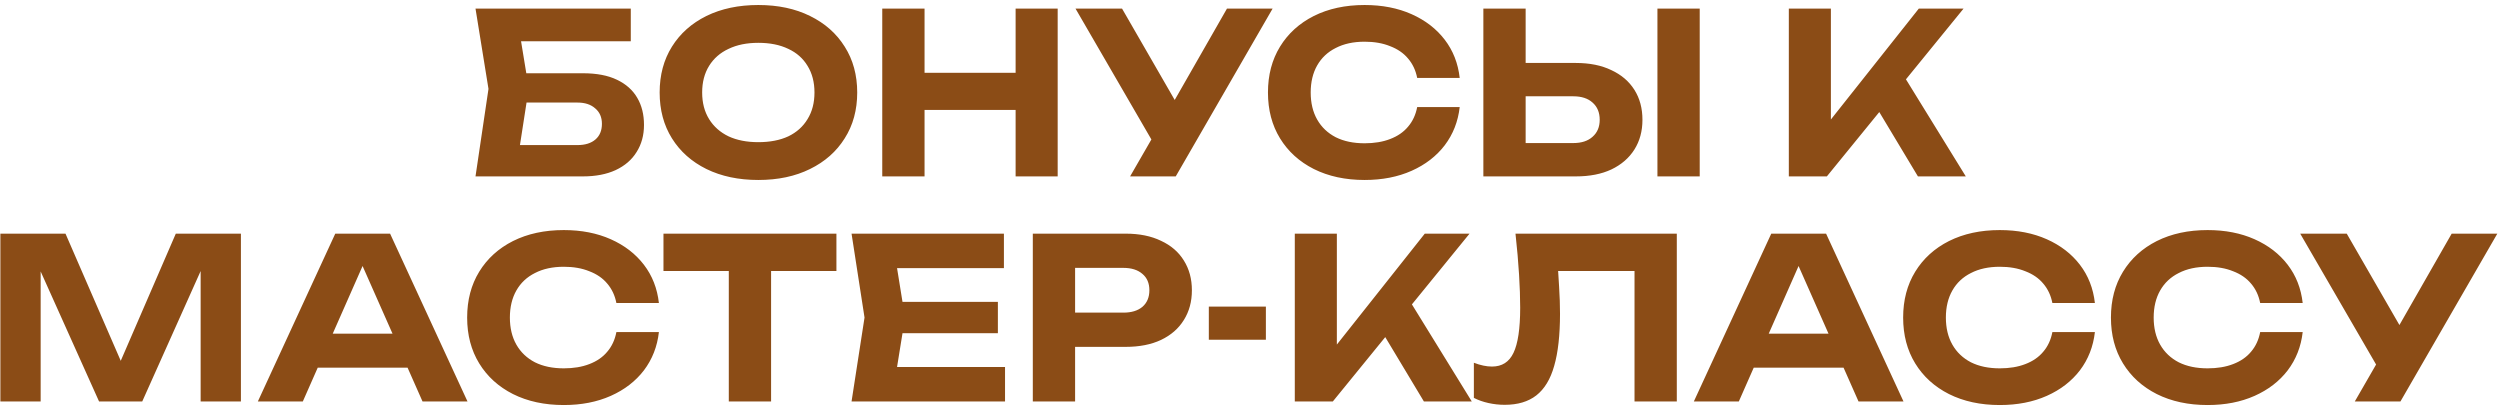 <?xml version="1.0" encoding="UTF-8"?> <svg xmlns="http://www.w3.org/2000/svg" width="411" height="67" viewBox="0 0 411 67" fill="none"><path d="M83.47 12.043H95.829C98.086 12.043 99.949 12.398 101.421 13.109C102.917 13.82 104.032 14.814 104.768 16.089C105.504 17.34 105.872 18.823 105.872 20.54C105.872 22.232 105.467 23.715 104.658 24.991C103.873 26.266 102.72 27.259 101.2 27.97C99.704 28.657 97.914 29 95.829 29H78.173L80.307 14.617L78.173 1.412H103.701V6.783H82.477L85.125 3.509L86.928 14.507L84.978 27.087L82.33 23.85H94.947C96.197 23.85 97.178 23.544 97.889 22.931C98.601 22.318 98.956 21.459 98.956 20.356C98.956 19.277 98.588 18.431 97.853 17.818C97.141 17.18 96.173 16.861 94.947 16.861H83.47V12.043ZM124.667 29.588C121.431 29.588 118.586 28.988 116.134 27.786C113.706 26.584 111.818 24.905 110.469 22.747C109.12 20.589 108.446 18.075 108.446 15.206C108.446 12.337 109.12 9.823 110.469 7.665C111.818 5.507 113.706 3.828 116.134 2.626C118.586 1.424 121.431 0.824 124.667 0.824C127.904 0.824 130.737 1.424 133.165 2.626C135.617 3.828 137.517 5.507 138.866 7.665C140.239 9.823 140.926 12.337 140.926 15.206C140.926 18.075 140.239 20.589 138.866 22.747C137.517 24.905 135.617 26.584 133.165 27.786C130.737 28.988 127.904 29.588 124.667 29.588ZM124.667 23.372C126.58 23.372 128.223 23.053 129.597 22.416C130.97 21.754 132.024 20.809 132.76 19.583C133.52 18.357 133.9 16.898 133.9 15.206C133.9 13.514 133.52 12.055 132.76 10.829C132.024 9.603 130.97 8.671 129.597 8.033C128.223 7.371 126.58 7.04 124.667 7.04C122.779 7.04 121.149 7.371 119.775 8.033C118.402 8.671 117.335 9.603 116.575 10.829C115.815 12.055 115.435 13.514 115.435 15.206C115.435 16.898 115.815 18.357 116.575 19.583C117.335 20.809 118.402 21.754 119.775 22.416C121.149 23.053 122.779 23.372 124.667 23.372ZM145.043 1.412H151.996V29H145.043V1.412ZM166.967 1.412H173.882V29H166.967V1.412ZM148.906 11.969H169.909V18.075H148.906V11.969ZM185.788 29L190.643 20.576H190.754L201.715 1.412H209.219L193.292 29H185.788ZM190.57 25.138L176.812 1.412H184.463L195.425 20.429L190.57 25.138ZM239.976 17.597C239.706 19.976 238.885 22.072 237.511 23.887C236.138 25.677 234.323 27.075 232.067 28.08C229.811 29.086 227.236 29.588 224.343 29.588C221.179 29.588 218.396 28.988 215.993 27.786C213.614 26.584 211.763 24.905 210.438 22.747C209.114 20.589 208.452 18.075 208.452 15.206C208.452 12.337 209.114 9.823 210.438 7.665C211.763 5.507 213.614 3.828 215.993 2.626C218.396 1.424 221.179 0.824 224.343 0.824C227.236 0.824 229.811 1.326 232.067 2.332C234.323 3.337 236.138 4.735 237.511 6.525C238.885 8.315 239.706 10.412 239.976 12.815H232.987C232.742 11.564 232.239 10.498 231.479 9.615C230.743 8.732 229.762 8.058 228.536 7.592C227.334 7.101 225.937 6.856 224.343 6.856C222.503 6.856 220.922 7.199 219.598 7.886C218.273 8.548 217.256 9.505 216.544 10.755C215.833 12.006 215.478 13.489 215.478 15.206C215.478 16.923 215.833 18.406 216.544 19.657C217.256 20.907 218.273 21.876 219.598 22.563C220.922 23.225 222.503 23.556 224.343 23.556C225.937 23.556 227.334 23.323 228.536 22.857C229.762 22.391 230.743 21.717 231.479 20.834C232.239 19.951 232.742 18.872 232.987 17.597H239.976ZM243.864 29V1.412H250.816V26.609L247.69 23.519H258.651C260 23.519 261.055 23.176 261.815 22.489C262.6 21.803 262.992 20.871 262.992 19.694C262.992 18.492 262.6 17.548 261.815 16.861C261.055 16.175 260 15.831 258.651 15.831H247.064V10.351H259.056C261.337 10.351 263.286 10.743 264.905 11.528C266.548 12.288 267.811 13.367 268.693 14.765C269.576 16.162 270.018 17.805 270.018 19.694C270.018 21.557 269.576 23.188 268.693 24.586C267.811 25.984 266.548 27.075 264.905 27.86C263.286 28.62 261.337 29 259.056 29H243.864ZM272.482 1.412H279.434V29H272.482V1.412ZM294.083 29V1.412H300.998V23.446L299.122 22.011L315.454 1.412H322.811L300.336 29H294.083ZM307.288 15.647L312.291 11.344L323.179 29H315.307L307.288 15.647ZM39.606 38.412V66H32.985V40.84L34.603 40.95L23.384 66H16.285L5.066 41.024L6.684 40.877V66H0.063V38.412H10.767L21.251 62.542H18.455L28.902 38.412H39.606ZM49.931 60.446V54.855H68.985V60.446H49.931ZM64.13 38.412L76.857 66H69.463L58.539 41.318H60.672L49.784 66H42.391L55.118 38.412H64.13ZM108.323 54.597C108.053 56.976 107.231 59.072 105.858 60.887C104.485 62.677 102.67 64.075 100.414 65.08C98.158 66.086 95.583 66.588 92.689 66.588C89.526 66.588 86.743 65.988 84.339 64.786C81.961 63.584 80.109 61.905 78.785 59.747C77.461 57.589 76.799 55.075 76.799 52.206C76.799 49.337 77.461 46.823 78.785 44.665C80.109 42.507 81.961 40.828 84.339 39.626C86.743 38.424 89.526 37.824 92.689 37.824C95.583 37.824 98.158 38.326 100.414 39.332C102.67 40.337 104.485 41.735 105.858 43.525C107.231 45.315 108.053 47.412 108.323 49.815H101.334C101.088 48.564 100.586 47.498 99.825 46.615C99.09 45.732 98.109 45.058 96.883 44.592C95.681 44.101 94.283 43.856 92.689 43.856C90.85 43.856 89.269 44.199 87.944 44.886C86.62 45.548 85.602 46.505 84.891 47.755C84.18 49.006 83.824 50.489 83.824 52.206C83.824 53.923 84.18 55.406 84.891 56.657C85.602 57.907 86.62 58.876 87.944 59.563C89.269 60.225 90.85 60.556 92.689 60.556C94.283 60.556 95.681 60.323 96.883 59.857C98.109 59.391 99.09 58.717 99.825 57.834C100.586 56.951 101.088 55.872 101.334 54.597H108.323ZM119.815 41.465H126.767V66H119.815V41.465ZM109.074 38.412H137.508V44.555H109.074V38.412ZM164.051 49.631V54.781H144.078V49.631H164.051ZM148.786 52.206L146.947 63.609L144.041 60.335H165.228V66H139.995L142.128 52.206L139.995 38.412H165.044V44.077H144.041L146.947 40.803L148.786 52.206ZM185.059 38.412C187.315 38.412 189.252 38.804 190.871 39.589C192.514 40.349 193.764 41.428 194.623 42.826C195.506 44.224 195.947 45.855 195.947 47.718C195.947 49.582 195.506 51.213 194.623 52.611C193.764 54.008 192.514 55.1 190.871 55.884C189.252 56.645 187.315 57.025 185.059 57.025H172.994V51.397H184.691C186.015 51.397 187.057 51.078 187.818 50.44C188.578 49.778 188.958 48.871 188.958 47.718C188.958 46.566 188.578 45.671 187.818 45.033C187.057 44.371 186.015 44.04 184.691 44.04H173.619L176.746 40.803V66H169.794V38.412H185.059ZM198.731 50.404H208.111V55.848H198.731V50.404ZM212.864 66V38.412H219.779V60.446L217.903 59.011L234.235 38.412H241.592L219.117 66H212.864ZM226.069 52.647L231.072 48.344L241.96 66H234.088L226.069 52.647ZM249.146 38.412H275.667V66H268.715V41.428L271.841 44.555H253.008L255.951 42.238C256.122 43.954 256.245 45.597 256.318 47.167C256.417 48.712 256.466 50.183 256.466 51.581C256.466 55.087 256.147 57.944 255.509 60.151C254.896 62.334 253.915 63.952 252.567 65.007C251.242 66.037 249.513 66.552 247.38 66.552C246.473 66.552 245.578 66.454 244.695 66.257C243.812 66.061 243.015 65.779 242.304 65.412V59.636C243.383 60.053 244.376 60.262 245.283 60.262C246.926 60.262 248.103 59.514 248.815 58.018C249.55 56.498 249.918 54.021 249.918 50.587C249.918 48.969 249.857 47.154 249.734 45.144C249.612 43.108 249.415 40.864 249.146 38.412ZM286.009 60.446V54.855H305.063V60.446H286.009ZM300.208 38.412L312.935 66H305.541L294.617 41.318H296.75L285.862 66H278.468L291.196 38.412H300.208ZM344.4 54.597C344.131 56.976 343.309 59.072 341.936 60.887C340.563 62.677 338.748 64.075 336.492 65.08C334.236 66.086 331.661 66.588 328.767 66.588C325.604 66.588 322.821 65.988 320.417 64.786C318.039 63.584 316.187 61.905 314.863 59.747C313.539 57.589 312.877 55.075 312.877 52.206C312.877 49.337 313.539 46.823 314.863 44.665C316.187 42.507 318.039 40.828 320.417 39.626C322.821 38.424 325.604 37.824 328.767 37.824C331.661 37.824 334.236 38.326 336.492 39.332C338.748 40.337 340.563 41.735 341.936 43.525C343.309 45.315 344.131 47.412 344.4 49.815H337.411C337.166 48.564 336.664 47.498 335.903 46.615C335.168 45.732 334.187 45.058 332.961 44.592C331.759 44.101 330.361 43.856 328.767 43.856C326.928 43.856 325.346 44.199 324.022 44.886C322.698 45.548 321.68 46.505 320.969 47.755C320.258 49.006 319.902 50.489 319.902 52.206C319.902 53.923 320.258 55.406 320.969 56.657C321.68 57.907 322.698 58.876 324.022 59.563C325.346 60.225 326.928 60.556 328.767 60.556C330.361 60.556 331.759 60.323 332.961 59.857C334.187 59.391 335.168 58.717 335.903 57.834C336.664 56.951 337.166 55.872 337.411 54.597H344.4ZM378.562 54.597C378.292 56.976 377.471 59.072 376.097 60.887C374.724 62.677 372.91 64.075 370.653 65.08C368.397 66.086 365.822 66.588 362.929 66.588C359.765 66.588 356.982 65.988 354.579 64.786C352.2 63.584 350.349 61.905 349.025 59.747C347.7 57.589 347.038 55.075 347.038 52.206C347.038 49.337 347.7 46.823 349.025 44.665C350.349 42.507 352.2 40.828 354.579 39.626C356.982 38.424 359.765 37.824 362.929 37.824C365.822 37.824 368.397 38.326 370.653 39.332C372.91 40.337 374.724 41.735 376.097 43.525C377.471 45.315 378.292 47.412 378.562 49.815H371.573C371.328 48.564 370.825 47.498 370.065 46.615C369.329 45.732 368.348 45.058 367.122 44.592C365.921 44.101 364.523 43.856 362.929 43.856C361.09 43.856 359.508 44.199 358.184 44.886C356.859 45.548 355.842 46.505 355.131 47.755C354.419 49.006 354.064 50.489 354.064 52.206C354.064 53.923 354.419 55.406 355.131 56.657C355.842 57.907 356.859 58.876 358.184 59.563C359.508 60.225 361.09 60.556 362.929 60.556C364.523 60.556 365.921 60.323 367.122 59.857C368.348 59.391 369.329 58.717 370.065 57.834C370.825 56.951 371.328 55.872 371.573 54.597H378.562ZM387.129 66L391.985 57.577H392.095L403.057 38.412H410.561L394.633 66H387.129ZM391.911 62.138L378.154 38.412H385.805L396.767 57.429L391.911 62.138Z" fill="#8B4C16"></path></svg> 